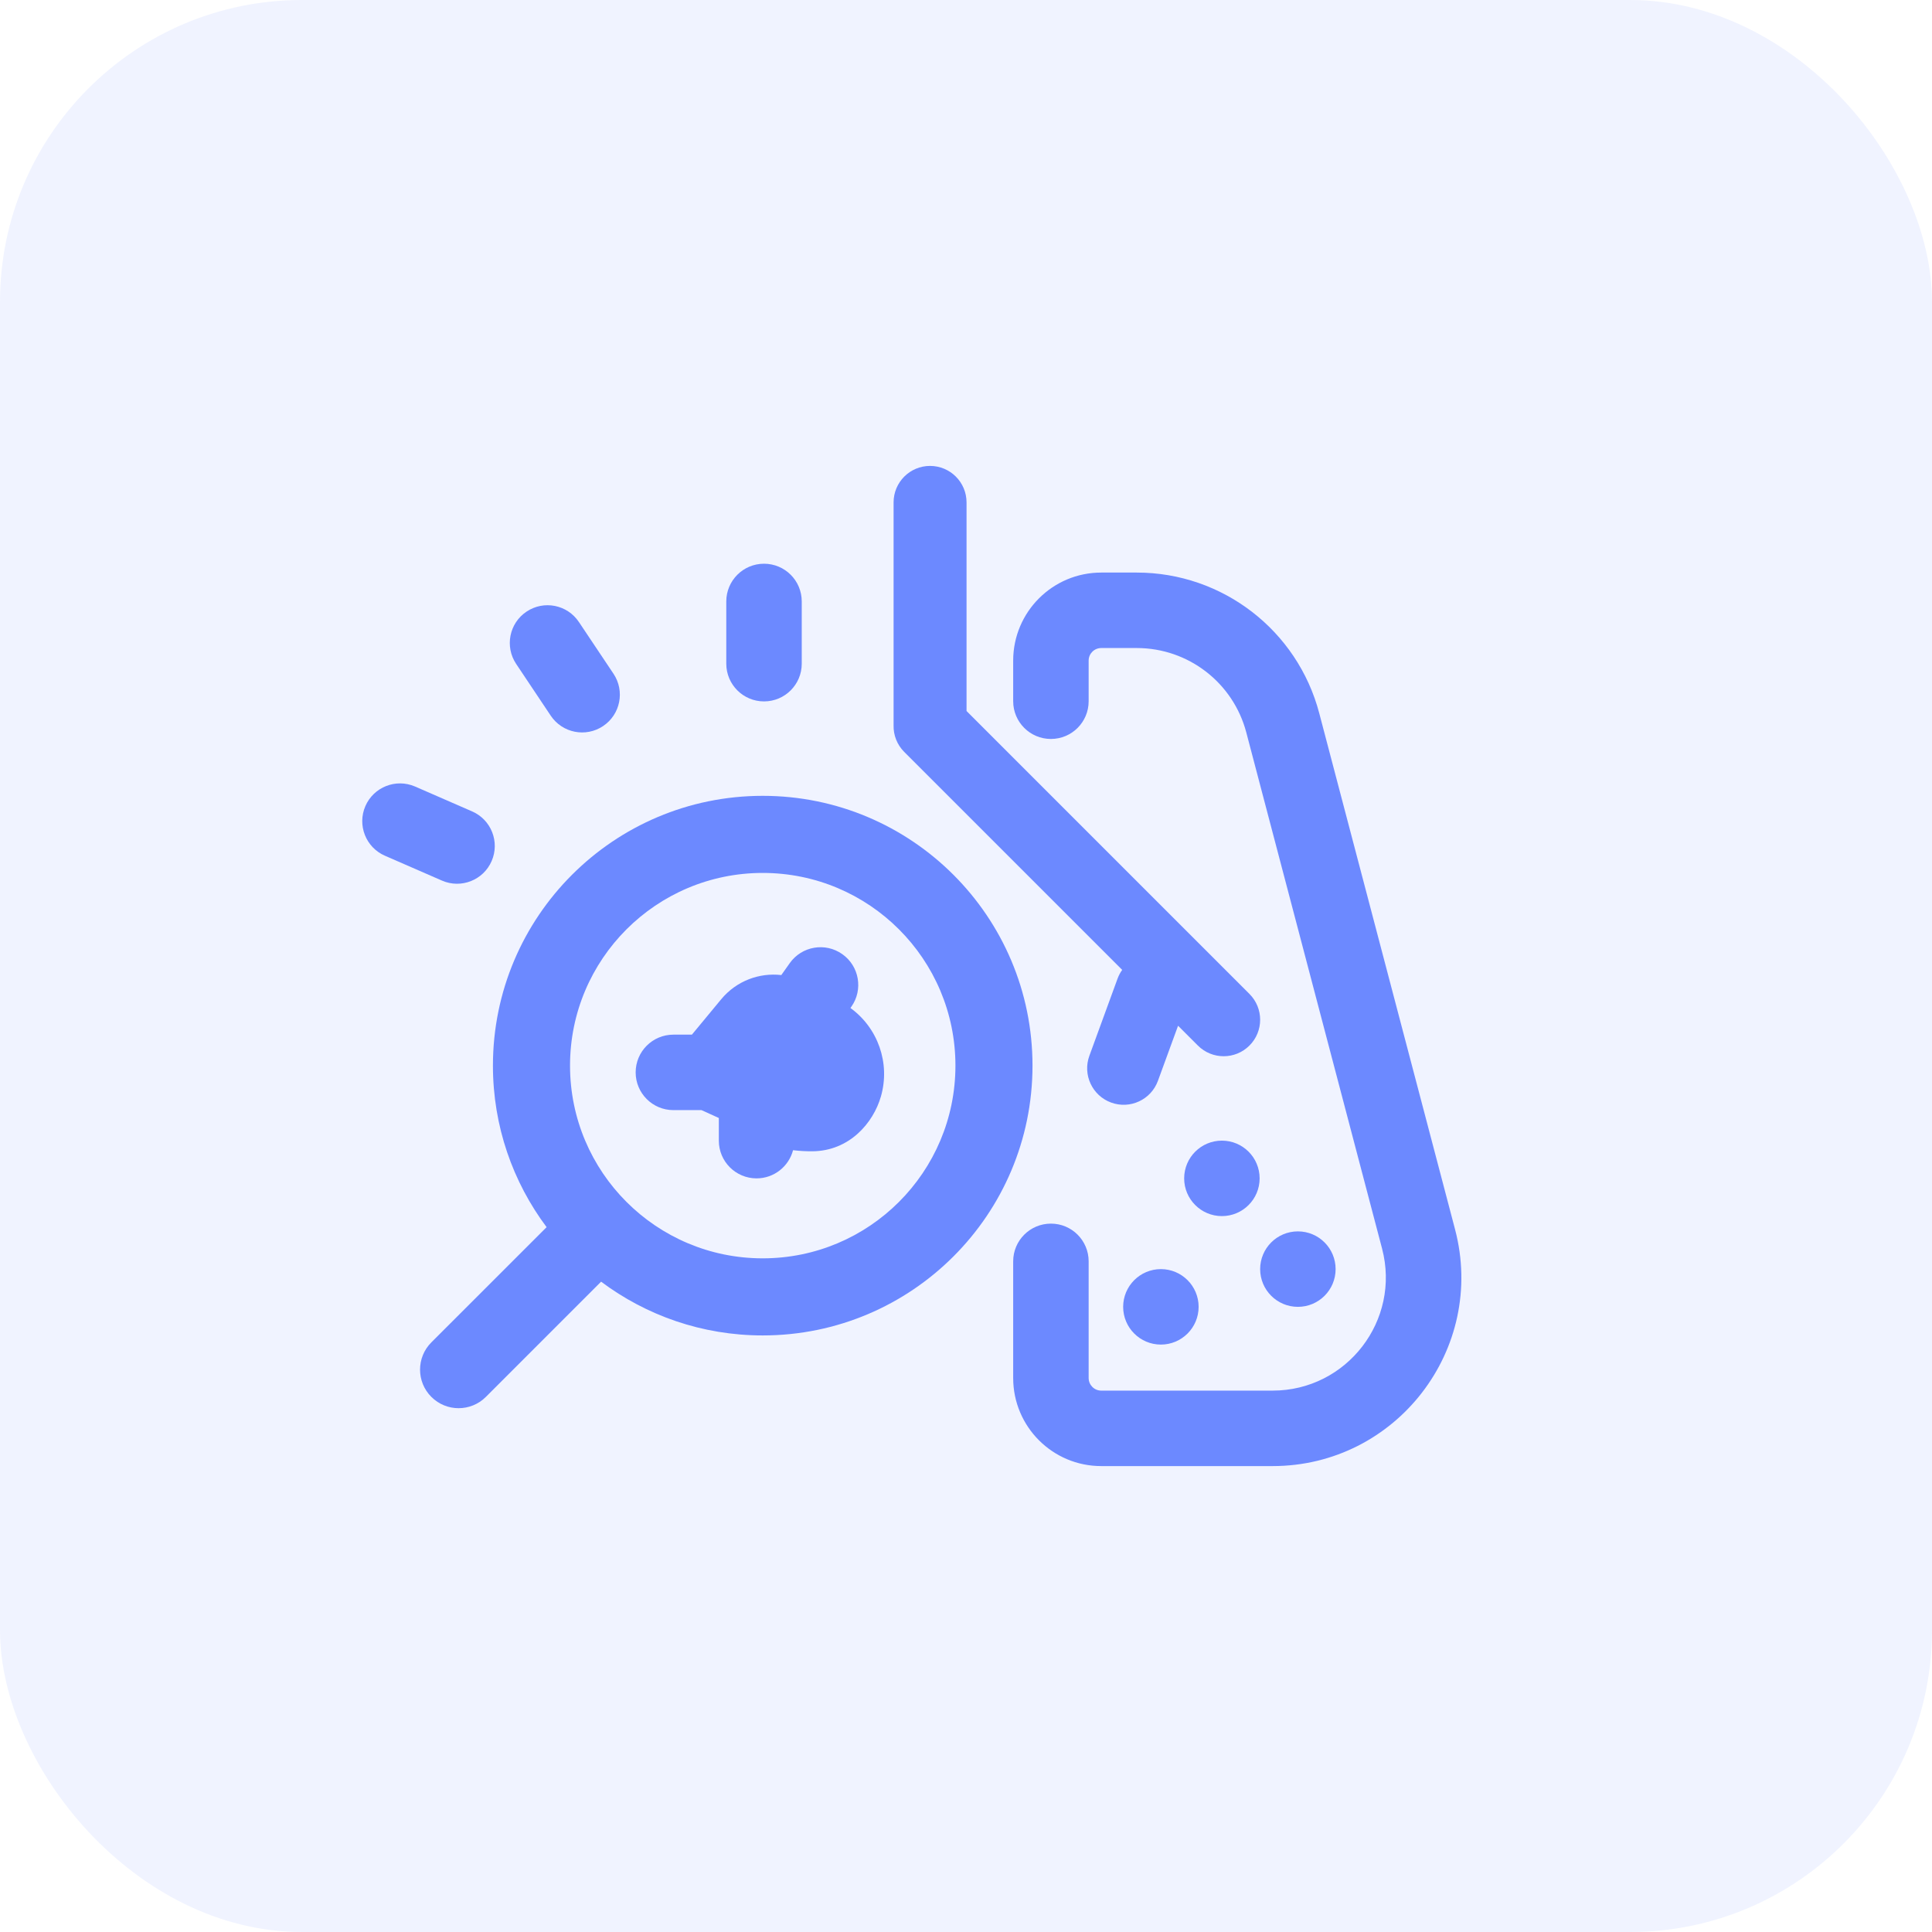 <svg width="64" height="64" viewBox="0 0 64 64" fill="none" xmlns="http://www.w3.org/2000/svg">
<rect width="64" height="64" rx="10" fill="#6C89FF" fill-opacity="0.1"/>
<g clip-path="url(#clip0_2569_13958)">
<path d="M30.809 15.434C31.477 15.434 32.018 15.975 32.018 16.643V23.553L41.39 32.926C41.862 33.398 41.862 34.163 41.39 34.635C40.918 35.107 40.153 35.107 39.681 34.635L39.025 33.979L38.358 35.804C38.129 36.431 37.435 36.753 36.808 36.524C36.181 36.295 35.858 35.601 36.087 34.974L37.02 32.42C37.059 32.314 37.111 32.216 37.174 32.129L29.954 24.909C29.712 24.666 29.594 24.347 29.601 24.03L29.601 24.02L29.601 16.643C29.601 15.975 30.142 15.434 30.809 15.434Z" fill="#6C89FF"/>
<path fill-rule="evenodd" clip-rule="evenodd" d="M33.563 21.883C33.563 20.273 34.869 18.967 36.48 18.967H37.658C40.497 18.967 42.98 20.881 43.702 23.627L48.201 40.726C49.243 44.688 46.254 48.566 42.156 48.566L36.48 48.566C34.869 48.566 33.563 47.26 33.563 45.649V41.784C33.563 41.093 34.123 40.534 34.813 40.534C35.504 40.534 36.063 41.093 36.063 41.784V45.649C36.063 45.879 36.25 46.066 36.48 46.066L42.156 46.066C44.615 46.066 46.408 43.739 45.783 41.362L41.285 24.263C40.851 22.615 39.362 21.467 37.658 21.467H36.48C36.25 21.467 36.063 21.653 36.063 21.883L36.063 23.229C36.063 23.92 35.504 24.479 34.813 24.479C34.123 24.479 33.563 23.92 33.563 23.229L33.563 21.883Z" fill="#6C89FF"/>
<path d="M17.443 20.26C18.017 19.876 18.793 20.03 19.177 20.605L20.323 22.319C20.706 22.893 20.552 23.669 19.978 24.052C19.404 24.436 18.628 24.282 18.244 23.708L17.099 21.994C16.715 21.42 16.869 20.643 17.443 20.26Z" fill="#6C89FF"/>
<path d="M25.309 18.674C26 18.674 26.559 19.233 26.559 19.924V21.985C26.559 22.676 26 23.235 25.309 23.235C24.619 23.235 24.059 22.676 24.059 21.985V19.924C24.059 19.233 24.619 18.674 25.309 18.674Z" fill="#6C89FF"/>
<path d="M16.286 28.524C16.011 29.157 15.274 29.447 14.641 29.171L12.751 28.347C12.118 28.072 11.829 27.335 12.104 26.702C12.38 26.069 13.117 25.78 13.75 26.055L15.64 26.879C16.273 27.155 16.562 27.891 16.286 28.524Z" fill="#6C89FF"/>
<path fill-rule="evenodd" clip-rule="evenodd" d="M25.266 26.363C30.202 26.363 34.203 30.364 34.203 35.3C34.203 40.236 30.202 44.238 25.266 44.238C23.258 44.238 21.404 43.575 19.912 42.457L16.095 46.274C15.596 46.773 14.788 46.773 14.289 46.274C13.79 45.776 13.79 44.967 14.289 44.468L18.107 40.651C16.99 39.159 16.329 37.307 16.329 35.3C16.329 30.364 20.33 26.363 25.266 26.363ZM31.65 35.3C31.65 31.775 28.792 28.917 25.266 28.917C21.741 28.917 18.883 31.775 18.883 35.3C18.883 38.826 21.741 41.684 25.266 41.684C28.792 41.684 31.65 38.826 31.65 35.3Z" fill="#6C89FF"/>
<path d="M39.706 43.291C39.706 43.981 39.146 44.541 38.456 44.541C37.766 44.541 37.206 43.981 37.206 43.291C37.206 42.601 37.766 42.041 38.456 42.041C39.146 42.041 39.706 42.601 39.706 43.291Z" fill="#6C89FF"/>
<path d="M41.727 39.035C41.727 39.725 41.168 40.285 40.477 40.285C39.787 40.285 39.227 39.725 39.227 39.035C39.227 38.344 39.787 37.785 40.477 37.785C41.168 37.785 41.727 38.344 41.727 39.035Z" fill="#6C89FF"/>
<path d="M44.244 42.041C44.244 42.731 43.685 43.291 42.994 43.291C42.304 43.291 41.744 42.731 41.744 42.041C41.744 41.351 42.304 40.791 42.994 40.791C43.685 40.791 44.244 41.351 44.244 42.041Z" fill="#6C89FF"/>
<path fill-rule="evenodd" clip-rule="evenodd" d="M27.902 31.607C28.466 32.005 28.6 32.785 28.202 33.349L28.172 33.391C29.078 34.047 29.498 35.212 29.183 36.317C28.93 37.203 28.134 38.131 26.905 38.138C26.721 38.139 26.504 38.13 26.271 38.102C26.13 38.639 25.642 39.035 25.062 39.035C24.371 39.035 23.812 38.475 23.812 37.785V37.035L23.237 36.774H22.307C21.616 36.774 21.057 36.214 21.057 35.524C21.057 34.834 21.616 34.274 22.307 34.274H22.92L23.892 33.1C24.399 32.489 25.156 32.217 25.882 32.3L26.16 31.907C26.558 31.343 27.338 31.208 27.902 31.607Z" fill="#6C89FF"/>
</g>
<defs>
<clipPath id="clip0_2569_13958">
<rect width="40" height="40" fill="white" transform="translate(12 12)"/>
</clipPath>
</defs>
</svg>

